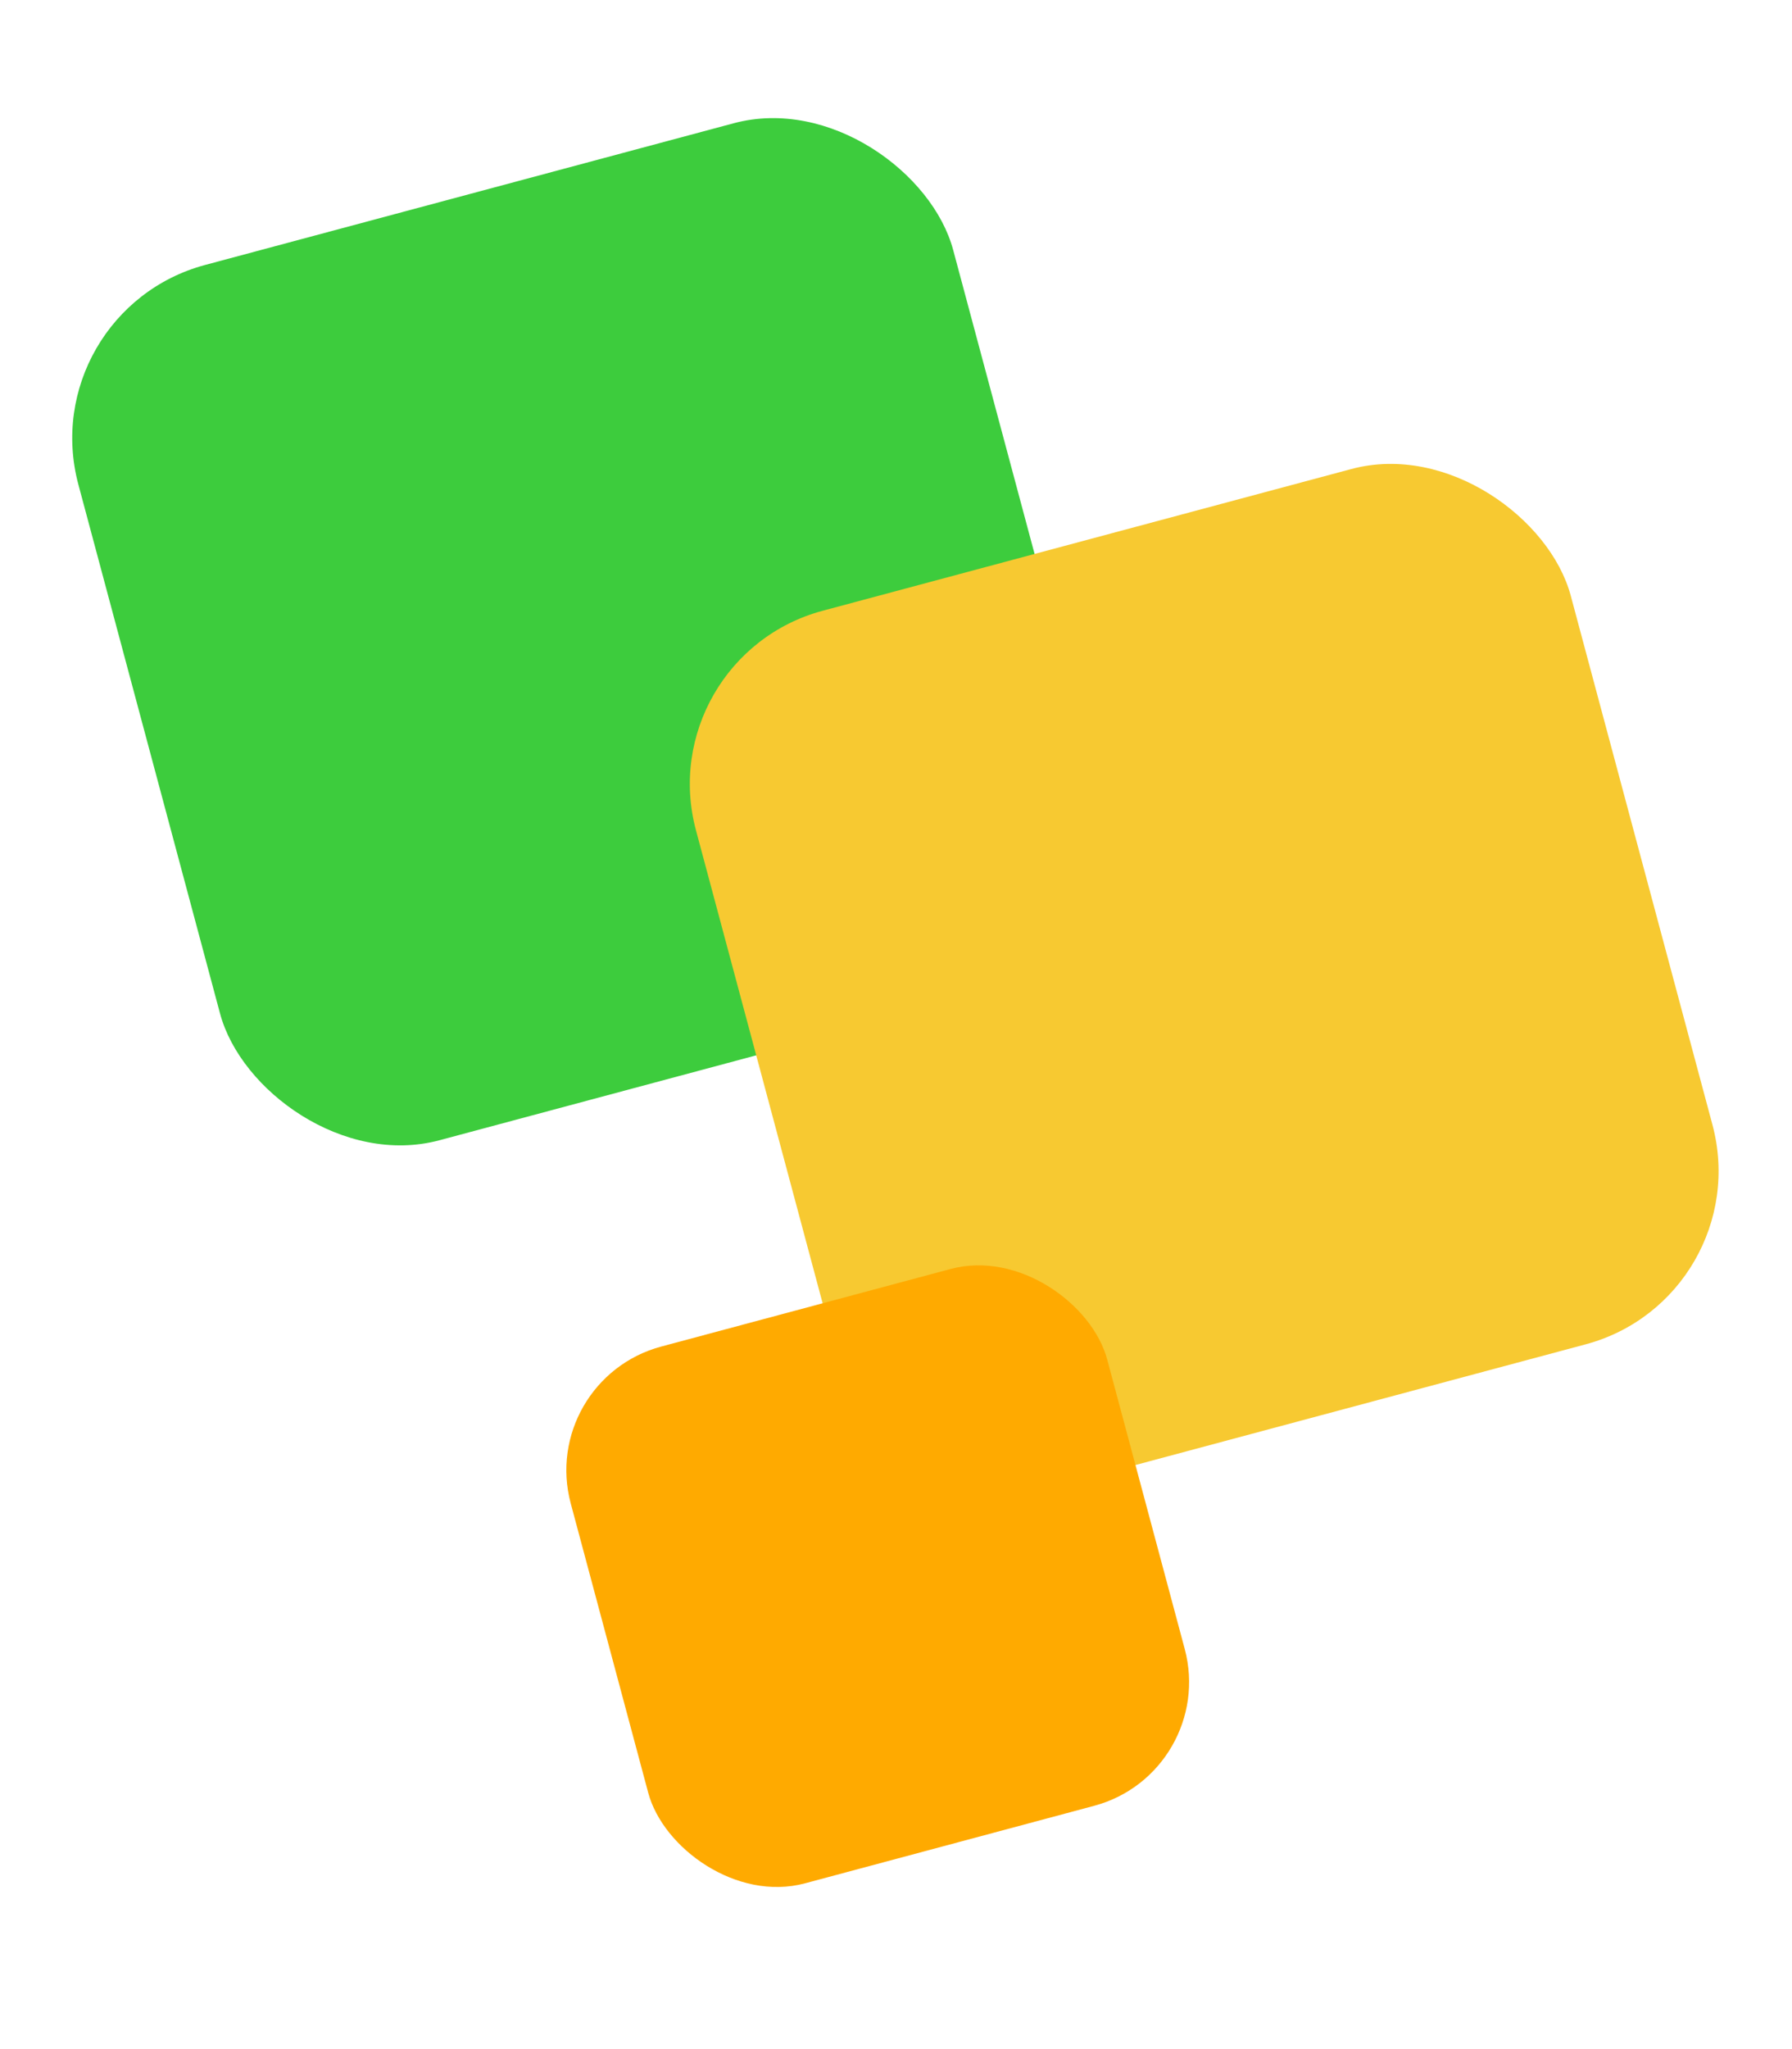 <svg width="560" height="640" viewBox="0 0 560 640" fill="none" xmlns="http://www.w3.org/2000/svg">
<g style="mix-blend-mode:multiply">
<rect x="10" y="97.251" width="283.021" height="283.021" rx="56" transform="rotate(-15 10 97.251)" fill="#3DCC3D"/>
</g>
<g style="mix-blend-mode:multiply">
<rect x="203" y="205.251" width="283.021" height="283.021" rx="56" transform="rotate(-15 203 205.251)" fill="#F7C931"/>
</g>
<g style="mix-blend-mode:multiply">
<rect x="168" y="430.923" width="173.568" height="173.568" rx="40" transform="rotate(-15 168 430.923)" fill="#FFAA00"/>
</g>
</svg>
